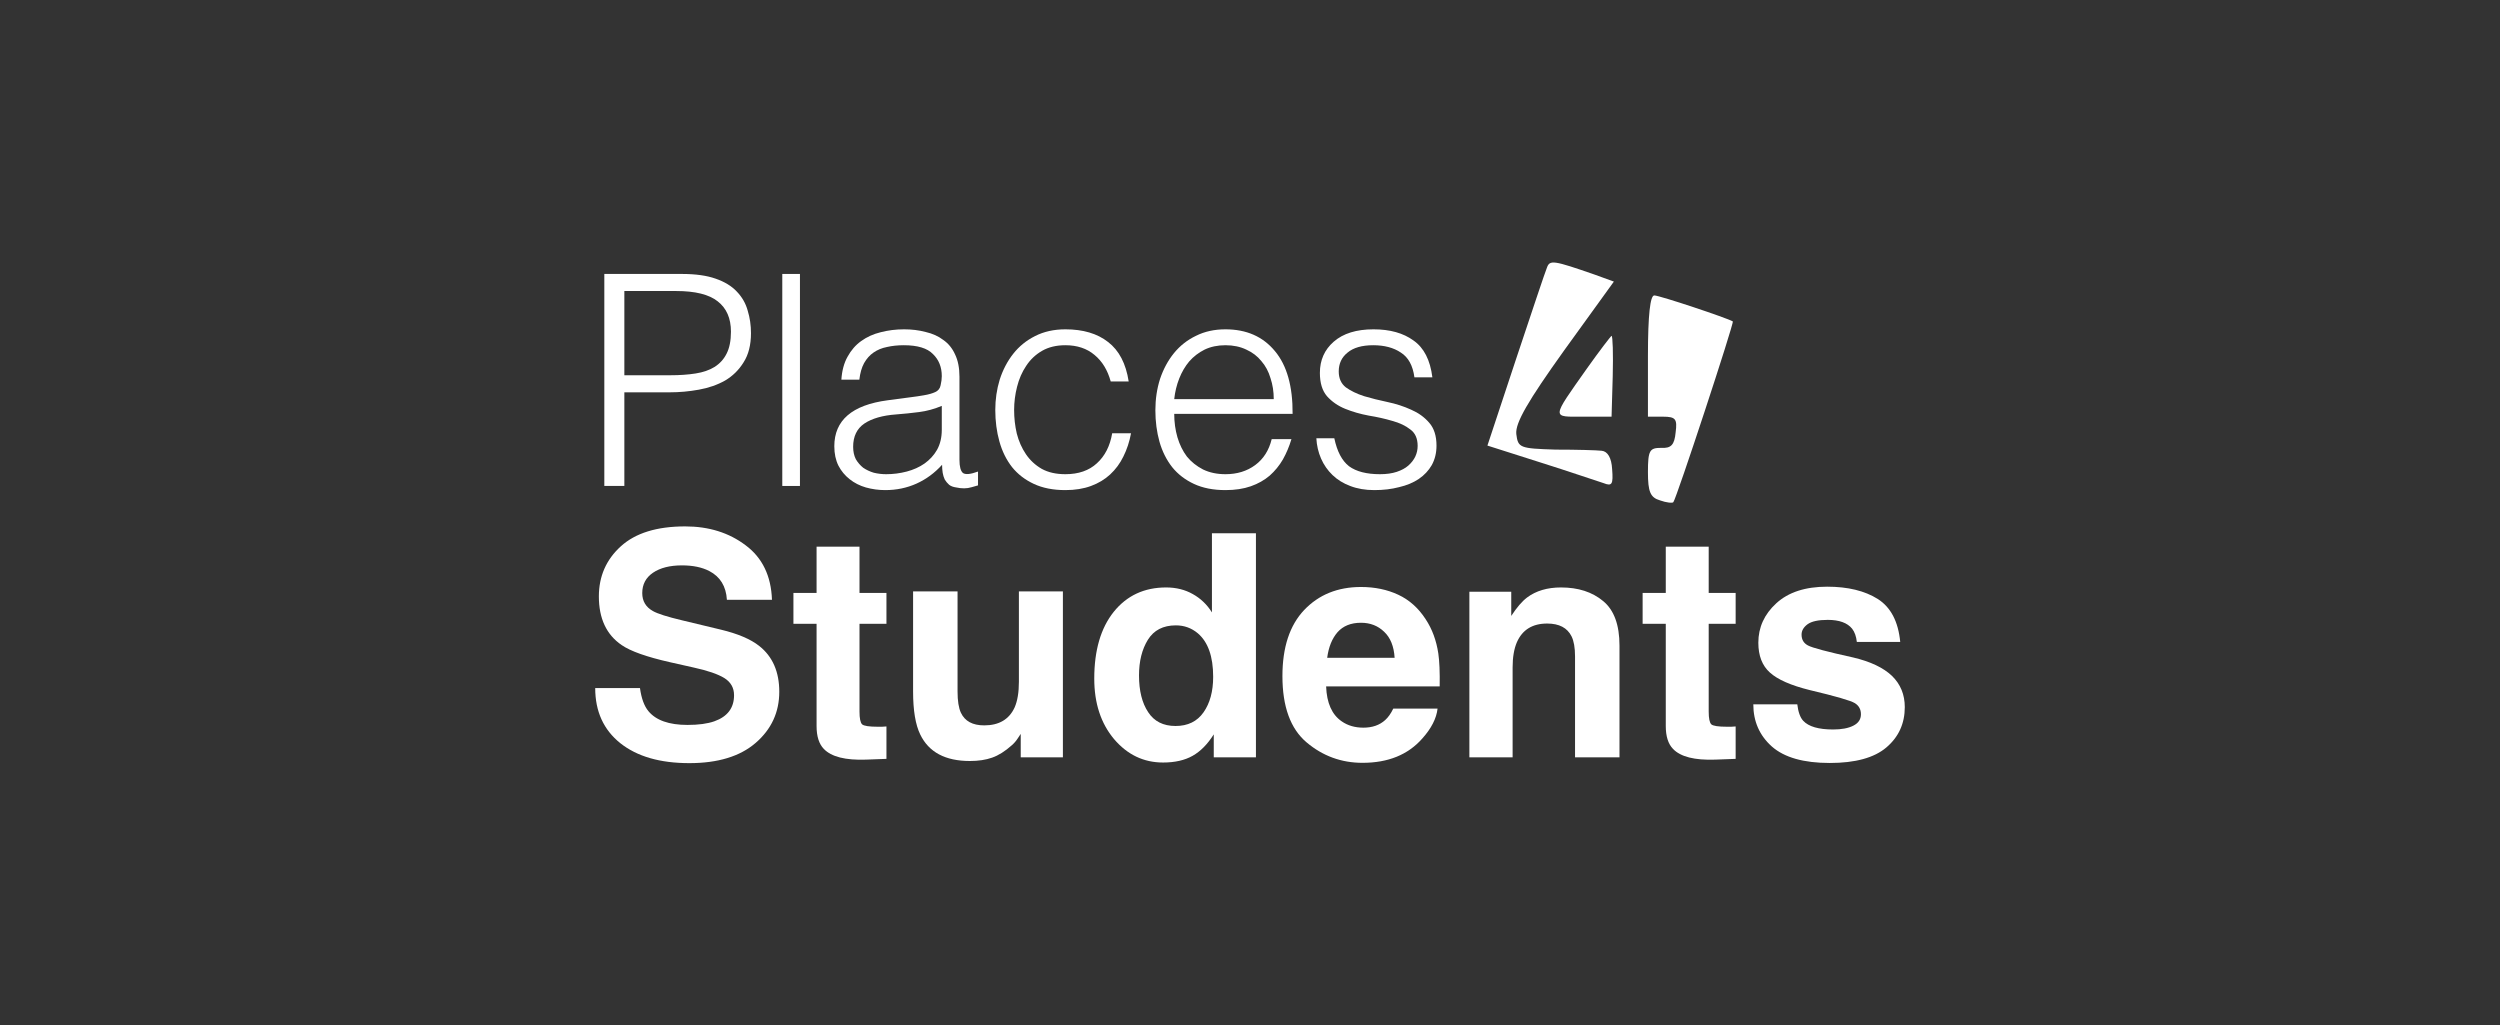 <svg width="200" height="82" viewBox="0 0 200 82" fill="none" xmlns="http://www.w3.org/2000/svg">
<rect x="0" y="0" width="200" height="82" fill="#333333" stroke="none"/>
<path d="M106.745 35.062C106.965 36.114 107.358 36.86 107.923 37.3C108.504 37.724 109.329 37.936 110.397 37.936C110.915 37.936 111.362 37.873 111.739 37.748C112.116 37.622 112.423 37.457 112.658 37.253C112.909 37.033 113.098 36.789 113.224 36.523C113.349 36.255 113.412 35.973 113.412 35.674C113.412 35.078 113.216 34.638 112.823 34.355C112.446 34.057 111.967 33.829 111.386 33.672C110.805 33.499 110.177 33.358 109.501 33.248C108.826 33.122 108.198 32.942 107.617 32.706C107.036 32.471 106.549 32.133 106.156 31.693C105.779 31.253 105.591 30.633 105.591 29.832C105.591 28.811 105.96 27.979 106.698 27.335C107.452 26.675 108.512 26.346 109.878 26.346C111.198 26.346 112.266 26.644 113.082 27.241C113.915 27.822 114.417 28.803 114.59 30.186H113.153C113.027 29.243 112.666 28.584 112.069 28.207C111.488 27.814 110.75 27.618 109.855 27.618C108.96 27.618 108.276 27.814 107.805 28.207C107.334 28.584 107.099 29.086 107.099 29.714C107.099 30.264 107.287 30.688 107.664 30.986C108.057 31.269 108.543 31.505 109.125 31.693C109.706 31.866 110.334 32.023 111.009 32.164C111.684 32.306 112.313 32.51 112.894 32.777C113.475 33.028 113.954 33.374 114.331 33.813C114.723 34.253 114.92 34.866 114.92 35.651C114.92 36.232 114.794 36.75 114.543 37.206C114.291 37.645 113.946 38.014 113.506 38.313C113.066 38.611 112.54 38.831 111.928 38.972C111.331 39.13 110.671 39.208 109.949 39.208C109.227 39.208 108.583 39.098 108.017 38.878C107.468 38.674 106.997 38.383 106.604 38.007C106.211 37.63 105.905 37.19 105.685 36.687C105.465 36.185 105.34 35.643 105.308 35.062H106.745Z" fill="white"/>
<path d="M101.9 31.929C101.9 31.332 101.814 30.774 101.641 30.256C101.484 29.722 101.241 29.267 100.911 28.89C100.597 28.497 100.196 28.191 99.71 27.971C99.223 27.736 98.665 27.618 98.037 27.618C97.409 27.618 96.851 27.736 96.364 27.971C95.893 28.207 95.485 28.521 95.139 28.913C94.809 29.306 94.543 29.762 94.338 30.28C94.134 30.798 94.001 31.348 93.938 31.929H101.9ZM93.938 33.107C93.938 33.766 94.024 34.395 94.197 34.991C94.37 35.572 94.621 36.083 94.951 36.523C95.296 36.947 95.728 37.292 96.246 37.559C96.765 37.81 97.362 37.936 98.037 37.936C98.963 37.936 99.757 37.693 100.416 37.206C101.076 36.719 101.516 36.028 101.735 35.133H103.314C103.141 35.714 102.913 36.255 102.631 36.758C102.348 37.245 101.995 37.677 101.571 38.054C101.146 38.415 100.644 38.698 100.063 38.902C99.482 39.106 98.806 39.208 98.037 39.208C97.063 39.208 96.223 39.043 95.516 38.713C94.809 38.383 94.228 37.936 93.773 37.371C93.318 36.789 92.98 36.114 92.76 35.345C92.54 34.559 92.43 33.719 92.43 32.824C92.43 31.929 92.556 31.089 92.807 30.303C93.074 29.518 93.443 28.835 93.914 28.254C94.401 27.657 94.99 27.194 95.681 26.864C96.372 26.518 97.157 26.346 98.037 26.346C99.717 26.346 101.037 26.927 101.995 28.089C102.953 29.235 103.424 30.908 103.408 33.107H93.938Z" fill="white"/>
<path d="M88.857 30.515C88.606 29.605 88.174 28.898 87.562 28.395C86.949 27.877 86.172 27.618 85.23 27.618C84.507 27.618 83.887 27.767 83.368 28.065C82.85 28.364 82.426 28.764 82.096 29.267C81.767 29.754 81.523 30.311 81.366 30.939C81.209 31.552 81.13 32.172 81.13 32.8C81.13 33.444 81.201 34.072 81.343 34.685C81.5 35.297 81.743 35.847 82.073 36.334C82.403 36.821 82.827 37.214 83.345 37.512C83.863 37.795 84.491 37.936 85.23 37.936C86.282 37.936 87.122 37.645 87.75 37.064C88.394 36.483 88.802 35.682 88.975 34.661H90.483C90.357 35.337 90.153 35.957 89.87 36.523C89.603 37.072 89.25 37.551 88.81 37.959C88.386 38.352 87.876 38.658 87.279 38.878C86.682 39.098 85.999 39.208 85.23 39.208C84.256 39.208 83.416 39.043 82.709 38.713C82.002 38.383 81.421 37.936 80.966 37.371C80.51 36.789 80.172 36.106 79.953 35.321C79.733 34.536 79.623 33.696 79.623 32.8C79.623 31.952 79.741 31.144 79.976 30.374C80.228 29.589 80.589 28.898 81.06 28.301C81.531 27.704 82.112 27.233 82.803 26.887C83.51 26.526 84.319 26.346 85.23 26.346C86.643 26.346 87.782 26.683 88.645 27.359C89.525 28.034 90.075 29.086 90.294 30.515H88.857Z" fill="white"/>
<path d="M75.343 32.471C74.746 32.722 74.142 32.887 73.529 32.965C72.917 33.044 72.304 33.107 71.692 33.154C70.608 33.232 69.76 33.476 69.148 33.884C68.551 34.292 68.252 34.913 68.252 35.745C68.252 36.122 68.323 36.452 68.465 36.734C68.622 37.002 68.818 37.229 69.053 37.418C69.305 37.59 69.588 37.724 69.902 37.818C70.231 37.897 70.561 37.936 70.891 37.936C71.456 37.936 72.006 37.865 72.54 37.724C73.074 37.583 73.545 37.371 73.953 37.088C74.377 36.789 74.715 36.42 74.966 35.981C75.218 35.525 75.343 34.991 75.343 34.379V32.471ZM72.964 31.764C73.231 31.733 73.545 31.685 73.906 31.623C74.283 31.56 74.59 31.473 74.825 31.363C75.061 31.253 75.202 31.073 75.249 30.822C75.312 30.555 75.343 30.311 75.343 30.091C75.343 29.369 75.108 28.78 74.637 28.325C74.181 27.853 73.404 27.618 72.304 27.618C71.818 27.618 71.37 27.665 70.962 27.759C70.553 27.838 70.192 27.987 69.878 28.207C69.58 28.411 69.328 28.694 69.124 29.055C68.936 29.4 68.81 29.84 68.747 30.374H67.31C67.357 29.652 67.522 29.039 67.805 28.537C68.088 28.018 68.449 27.602 68.889 27.288C69.344 26.958 69.862 26.723 70.443 26.581C71.04 26.424 71.668 26.346 72.328 26.346C72.941 26.346 73.514 26.416 74.048 26.558C74.597 26.683 75.069 26.895 75.461 27.194C75.869 27.477 76.183 27.861 76.403 28.348C76.639 28.835 76.757 29.432 76.757 30.138V36.782C76.757 37.331 76.851 37.685 77.04 37.842C77.244 37.983 77.644 37.944 78.241 37.724V38.831C78.131 38.862 77.966 38.91 77.746 38.972C77.542 39.035 77.338 39.067 77.134 39.067C76.914 39.067 76.702 39.043 76.498 38.996C76.262 38.965 76.074 38.894 75.932 38.784C75.791 38.658 75.673 38.517 75.579 38.36C75.5 38.187 75.445 38.007 75.414 37.818C75.383 37.614 75.367 37.402 75.367 37.182C74.77 37.842 74.087 38.344 73.317 38.69C72.548 39.035 71.716 39.208 70.82 39.208C70.286 39.208 69.768 39.137 69.266 38.996C68.779 38.855 68.347 38.635 67.97 38.336C67.593 38.038 67.294 37.677 67.075 37.253C66.855 36.813 66.745 36.295 66.745 35.698C66.745 33.625 68.166 32.4 71.009 32.023L72.964 31.764Z" fill="white"/>
<path d="M62.583 38.877V21.916H63.996V38.877H62.583Z" fill="white"/>
<path d="M48.346 38.877V21.916H54.542C55.641 21.916 56.544 22.042 57.251 22.293C57.974 22.544 58.539 22.89 58.947 23.329C59.371 23.769 59.662 24.28 59.819 24.861C59.992 25.426 60.078 26.023 60.078 26.651C60.078 27.593 59.882 28.371 59.489 28.983C59.112 29.596 58.617 30.083 58.005 30.444C57.392 30.789 56.694 31.033 55.908 31.174C55.139 31.315 54.361 31.386 53.576 31.386H49.948V38.877H48.346ZM53.623 30.02C54.377 30.02 55.052 29.973 55.649 29.878C56.246 29.784 56.749 29.611 57.157 29.36C57.581 29.093 57.903 28.74 58.123 28.3C58.358 27.845 58.476 27.256 58.476 26.533C58.476 25.465 58.123 24.657 57.416 24.107C56.725 23.557 55.618 23.282 54.094 23.282H49.948V30.02H53.623Z" fill="white"/>
<path d="M150.227 47.921C151.267 48.587 151.863 49.732 152.018 51.356H148.547C148.498 50.909 148.372 50.556 148.169 50.296C147.787 49.825 147.138 49.59 146.22 49.59C145.465 49.59 144.925 49.707 144.6 49.943C144.284 50.178 144.125 50.454 144.125 50.771C144.125 51.169 144.296 51.457 144.637 51.636C144.978 51.822 146.184 52.143 148.254 52.598C149.635 52.923 150.67 53.414 151.36 54.072C152.042 54.737 152.383 55.57 152.383 56.568C152.383 57.884 151.892 58.96 150.909 59.796C149.935 60.624 148.425 61.038 146.379 61.038C144.292 61.038 142.749 60.6 141.751 59.723C140.76 58.838 140.265 57.713 140.265 56.349H143.784C143.858 56.966 144.016 57.405 144.259 57.664C144.69 58.127 145.485 58.359 146.647 58.359C147.329 58.359 147.869 58.257 148.266 58.054C148.672 57.851 148.875 57.547 148.875 57.141C148.875 56.751 148.713 56.455 148.388 56.252C148.063 56.049 146.858 55.7 144.771 55.204C143.269 54.831 142.209 54.364 141.592 53.804C140.975 53.252 140.667 52.456 140.667 51.416C140.667 50.191 141.146 49.139 142.104 48.262C143.07 47.377 144.426 46.935 146.172 46.935C147.828 46.935 149.18 47.263 150.227 47.921Z" fill="white"/>
<path d="M138.852 58.115V60.709L137.208 60.77C135.567 60.827 134.447 60.543 133.846 59.918C133.456 59.52 133.262 58.907 133.262 58.079V49.906H131.41V47.434H133.262V43.731H136.696V47.434H138.852V49.906H136.696V56.922C136.696 57.466 136.765 57.807 136.903 57.945C137.041 58.075 137.463 58.139 138.17 58.139C138.275 58.139 138.385 58.139 138.499 58.139C138.62 58.131 138.738 58.123 138.852 58.115Z" fill="white"/>
<path d="M123.774 49.883C122.597 49.883 121.789 50.382 121.35 51.381C121.123 51.908 121.009 52.582 121.009 53.402V60.588H117.55V47.337H120.9V49.274C121.346 48.592 121.768 48.1 122.166 47.8C122.881 47.264 123.786 46.996 124.882 46.996C126.254 46.996 127.375 47.357 128.244 48.08C129.121 48.795 129.559 49.984 129.559 51.649V60.588H126.003V52.513C126.003 51.815 125.909 51.279 125.723 50.906C125.382 50.224 124.732 49.883 123.774 49.883Z" fill="white"/>
<path d="M115.005 56.69C114.916 57.478 114.505 58.278 113.775 59.09C112.638 60.38 111.047 61.026 109 61.026C107.312 61.026 105.822 60.482 104.531 59.394C103.24 58.306 102.594 56.536 102.594 54.084C102.594 51.786 103.175 50.024 104.336 48.798C105.505 47.572 107.019 46.959 108.879 46.959C109.983 46.959 110.978 47.166 111.863 47.58C112.748 47.994 113.478 48.648 114.055 49.541C114.575 50.329 114.911 51.242 115.066 52.281C115.155 52.89 115.192 53.767 115.175 54.912H106.09C106.138 56.244 106.556 57.177 107.344 57.713C107.823 58.046 108.4 58.213 109.074 58.213C109.788 58.213 110.369 58.01 110.815 57.604C111.059 57.384 111.274 57.08 111.461 56.69H115.005ZM111.57 52.622C111.513 51.705 111.233 51.011 110.73 50.54C110.235 50.061 109.618 49.821 108.879 49.821C108.075 49.821 107.45 50.073 107.003 50.576C106.565 51.08 106.289 51.762 106.175 52.622H111.57Z" fill="white"/>
<path d="M100.475 42.66V60.588H97.101V58.749C96.606 59.536 96.042 60.109 95.408 60.466C94.775 60.824 93.987 61.002 93.046 61.002C91.495 61.002 90.188 60.377 89.124 59.127C88.068 57.868 87.541 56.256 87.541 54.291C87.541 52.026 88.06 50.244 89.1 48.945C90.147 47.645 91.543 46.996 93.289 46.996C94.093 46.996 94.808 47.175 95.433 47.532C96.058 47.881 96.565 48.368 96.955 48.993V42.66H100.475ZM91.121 54.036C91.121 55.262 91.365 56.24 91.852 56.971C92.331 57.71 93.062 58.079 94.044 58.079C95.027 58.079 95.774 57.714 96.285 56.983C96.797 56.252 97.053 55.306 97.053 54.145C97.053 52.521 96.643 51.36 95.823 50.662C95.319 50.24 94.734 50.029 94.069 50.029C93.054 50.029 92.307 50.414 91.828 51.186C91.357 51.949 91.121 52.899 91.121 54.036Z" fill="white"/>
<path d="M81.658 58.712C81.626 58.753 81.544 58.875 81.415 59.078C81.284 59.281 81.13 59.459 80.952 59.614C80.408 60.101 79.88 60.434 79.368 60.612C78.865 60.791 78.272 60.88 77.59 60.88C75.625 60.88 74.302 60.174 73.62 58.761C73.238 57.981 73.047 56.833 73.047 55.314V47.312H76.604V55.314C76.604 56.069 76.693 56.638 76.872 57.019C77.188 57.693 77.809 58.03 78.735 58.03C79.921 58.03 80.732 57.551 81.171 56.593C81.398 56.073 81.512 55.387 81.512 54.535V47.312H85.032V60.588H81.658V58.712Z" fill="white"/>
<path d="M70.916 58.115V60.709L69.272 60.77C67.632 60.827 66.511 60.543 65.91 59.918C65.52 59.52 65.326 58.907 65.326 58.079V49.906H63.474V47.434H65.326V43.731H68.76V47.434H70.916V49.906H68.76V56.922C68.76 57.466 68.829 57.807 68.967 57.945C69.105 58.075 69.528 58.139 70.234 58.139C70.339 58.139 70.449 58.139 70.563 58.139C70.684 58.131 70.802 58.123 70.916 58.115Z" fill="white"/>
<path d="M54.998 57.994C55.883 57.994 56.601 57.897 57.153 57.702C58.201 57.328 58.724 56.634 58.724 55.619C58.724 55.026 58.465 54.568 57.945 54.243C57.425 53.926 56.609 53.646 55.497 53.403L53.597 52.976C51.73 52.554 50.438 52.095 49.724 51.6C48.514 50.772 47.909 49.477 47.909 47.715C47.909 46.107 48.494 44.771 49.663 43.708C50.832 42.644 52.55 42.112 54.815 42.112C56.707 42.112 58.319 42.616 59.65 43.623C60.99 44.621 61.692 46.075 61.757 47.983H58.152C58.087 46.903 57.616 46.136 56.739 45.681C56.155 45.38 55.428 45.23 54.559 45.23C53.593 45.23 52.822 45.425 52.245 45.815C51.669 46.205 51.38 46.748 51.38 47.447C51.38 48.088 51.665 48.567 52.233 48.884C52.598 49.095 53.378 49.343 54.571 49.627L57.665 50.37C59.021 50.695 60.044 51.129 60.734 51.673C61.806 52.517 62.342 53.739 62.342 55.339C62.342 56.979 61.712 58.343 60.454 59.431C59.203 60.511 57.434 61.051 55.144 61.051C52.805 61.051 50.966 60.519 49.627 59.456C48.287 58.384 47.617 56.914 47.617 55.047H51.198C51.311 55.867 51.535 56.48 51.868 56.886C52.477 57.625 53.52 57.994 54.998 57.994Z" fill="white"/>
<path d="M123.752 21.419C123.613 21.742 122.505 25.068 121.257 28.809L118.994 35.646L123.198 36.985C125.553 37.724 127.817 38.509 128.279 38.648C128.971 38.925 129.064 38.74 128.971 37.539C128.925 36.616 128.602 36.108 128.14 36.061C127.77 36.015 126.108 35.969 124.445 35.969C121.581 35.877 121.442 35.83 121.304 34.722C121.211 33.844 122.228 32.089 125.138 28.024L129.11 22.527L127.586 21.973C124.26 20.818 123.983 20.772 123.752 21.419Z" fill="white"/>
<path d="M131.835 28.484V33.334H133.036C134.052 33.334 134.191 33.519 134.052 34.581C133.96 35.598 133.683 35.875 132.898 35.829C131.974 35.829 131.835 36.013 131.835 37.769C131.835 39.339 132.02 39.801 132.805 40.032C133.313 40.217 133.821 40.263 133.868 40.171C134.099 39.94 138.764 25.759 138.625 25.713C138.163 25.436 132.759 23.634 132.343 23.634C132.02 23.634 131.835 25.159 131.835 28.484Z" fill="white"/>
<path d="M126.939 29.501C124.075 33.566 124.121 33.334 126.662 33.334H128.925L129.018 30.101C129.064 28.3 129.018 26.868 128.925 26.868C128.879 26.868 127.955 28.069 126.939 29.501Z" fill="white"/>
</svg>
